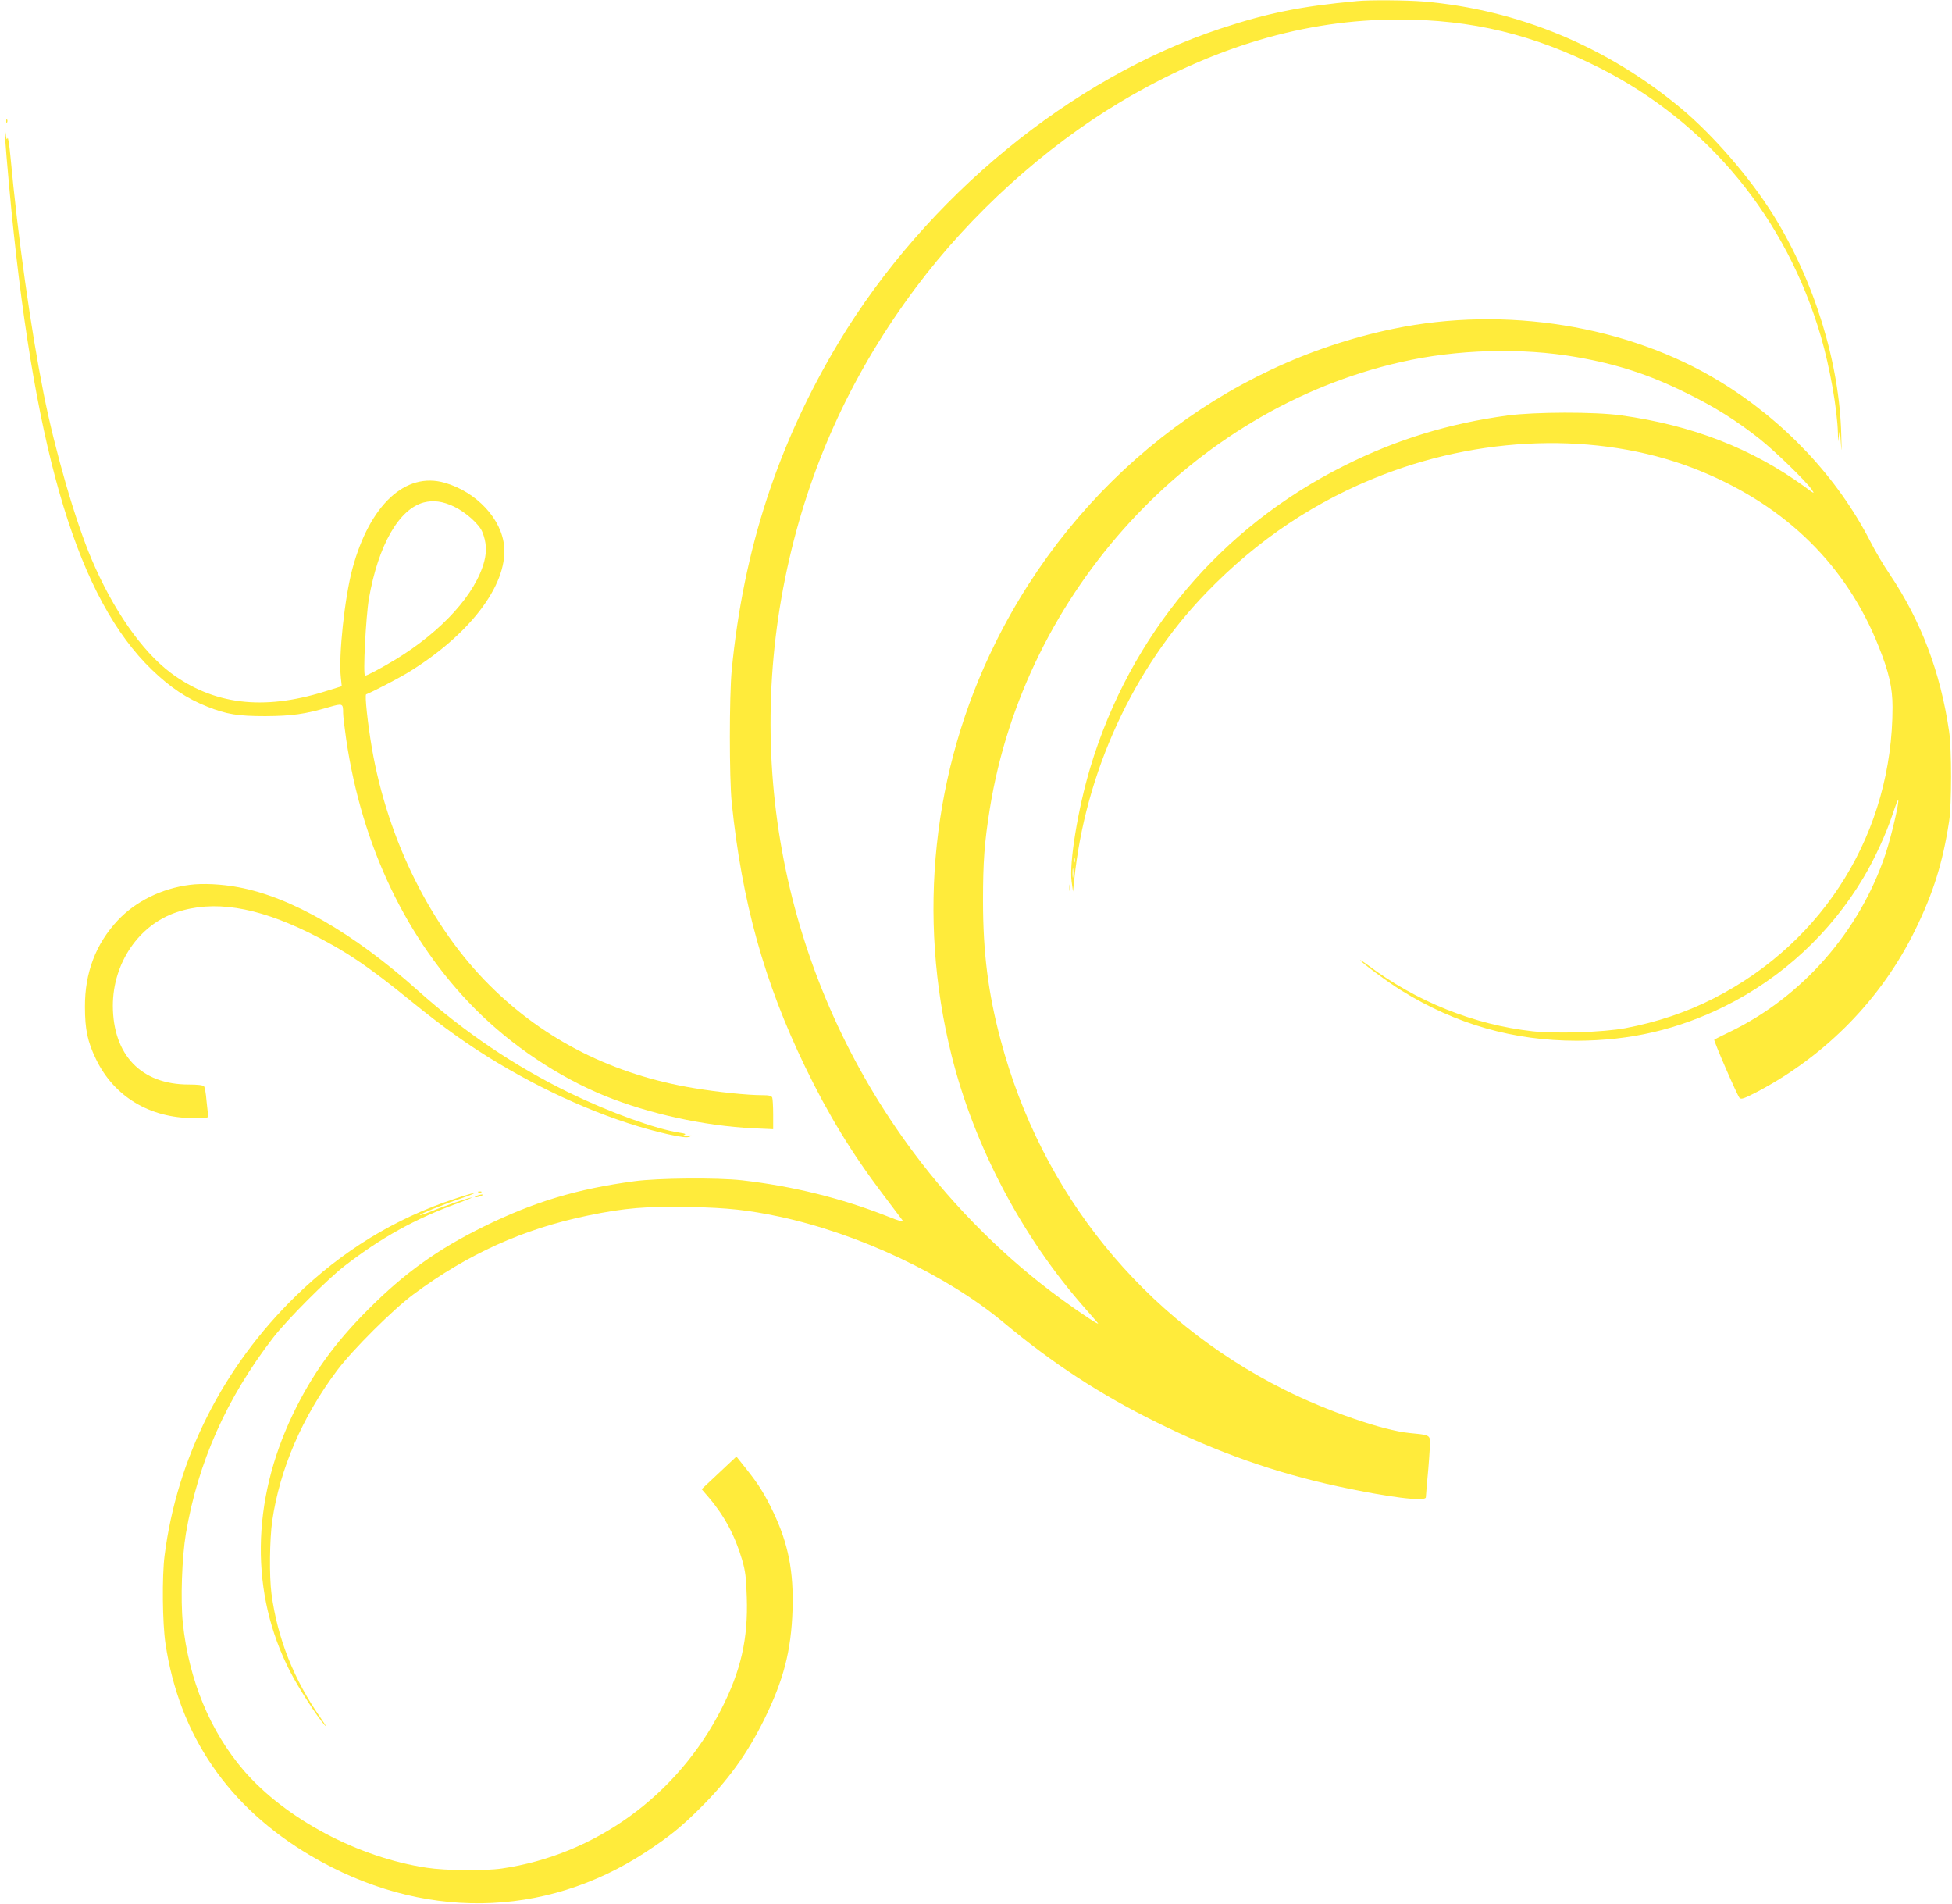 <?xml version="1.0" standalone="no"?>
<!DOCTYPE svg PUBLIC "-//W3C//DTD SVG 20010904//EN"
 "http://www.w3.org/TR/2001/REC-SVG-20010904/DTD/svg10.dtd">
<svg version="1.0" xmlns="http://www.w3.org/2000/svg"
 width="1280pt" height="1248pt" viewBox="0 0 1280 1248"
 preserveAspectRatio="xMidYMid meet">
<g transform="translate(0,1248) scale(0.1,-0.1)"
fill="#ffeb3b" stroke="none">
<path d="M8900 12473 c-368 -34 -590 -79 -895 -180 -982 -325 -1931 -1104
-2505 -2057 -399 -665 -625 -1357 -702 -2151 -16 -171 -16 -704 0 -865 67
-653 214 -1181 482 -1735 150 -310 305 -565 509 -834 64 -84 122 -162 129
-171 10 -14 -14 -8 -99 26 -301 119 -622 198 -954 236 -160 18 -551 15 -705
-6 -379 -51 -657 -135 -985 -296 -304 -149 -523 -306 -760 -544 -224 -224
-369 -427 -496 -691 -272 -570 -279 -1173 -17 -1683 54 -106 177 -296 227
-352 17 -19 6 0 -24 44 -178 253 -286 525 -325 819 -15 115 -12 354 5 476 50
341 196 680 425 986 100 134 368 401 502 500 357 265 719 428 1143 516 240 50
387 62 670 56 249 -5 382 -20 585 -63 526 -113 1097 -383 1472 -695 321 -268
637 -474 1003 -654 398 -197 776 -330 1185 -419 333 -72 580 -103 580 -72 0 8
7 92 16 187 8 95 13 182 10 195 -7 25 -21 29 -131 39 -174 16 -544 144 -825
285 -925 464 -1592 1286 -1859 2294 -81 304 -115 570 -115 911 0 254 9 381 45
605 229 1422 1329 2616 2694 2926 366 84 792 96 1152 33 264 -46 476 -114 718
-234 187 -91 334 -184 483 -302 102 -81 301 -274 341 -331 22 -32 21 -32 -45
17 -346 251 -737 403 -1204 468 -173 24 -564 23 -745 -1 -383 -52 -724 -156
-1066 -327 -814 -406 -1406 -1108 -1669 -1979 -82 -272 -140 -629 -123 -750
l9 -65 8 75 c71 702 386 1388 865 1883 338 350 722 606 1161 775 698 269 1474
276 2090 20 557 -231 949 -618 1159 -1146 68 -169 91 -272 91 -398 0 -814
-443 -1537 -1170 -1908 -177 -91 -376 -158 -584 -197 -140 -26 -455 -37 -605
-20 -383 42 -765 195 -1083 435 -27 20 -48 34 -48 31 0 -10 186 -148 270 -199
356 -221 735 -329 1150 -329 351 1 661 73 970 226 377 187 693 480 910 844 74
125 148 286 192 419 17 52 33 92 35 90 9 -9 -44 -237 -83 -355 -169 -506 -545
-936 -1021 -1166 -54 -26 -100 -49 -102 -51 -6 -5 151 -367 166 -382 11 -11
31 -4 121 43 449 238 812 610 1031 1059 118 241 180 438 222 711 17 108 17
476 0 590 -57 390 -184 724 -390 1031 -38 55 -94 150 -125 211 -217 424 -565
794 -990 1053 -603 367 -1405 496 -2136 345 -1116 -230 -2084 -993 -2613
-2060 -413 -832 -515 -1792 -287 -2705 149 -596 462 -1189 873 -1655 39 -44
78 -89 86 -99 18 -21 -97 53 -234 153 -363 263 -702 599 -975 966 -834 1119
-1129 2528 -814 3891 149 647 424 1237 830 1779 361 483 842 918 1342 1217
608 362 1210 540 1822 540 482 0 887 -98 1325 -320 707 -360 1218 -982 1445
-1757 59 -203 107 -473 112 -635 l1 -55 6 45 c5 37 7 29 12 -50 5 -76 6 -66 3
45 -11 475 -176 1011 -445 1444 -153 245 -391 521 -606 701 -486 405 -1069
647 -1688 700 -111 9 -353 11 -435 3z m-1853 -5645 c-3 -7 -5 -2 -5 12 0 14 2
19 5 13 2 -7 2 -19 0 -25z m-10 -95 c-2 -16 -4 -5 -4 22 0 28 2 40 4 28 2 -13
2 -35 0 -50z"/>
<path d="M41 11684 c0 -11 3 -14 6 -6 3 7 2 16 -1 19 -3 4 -6 -2 -5 -13z"/>
<path d="M32 11620 c-2 -26 18 -261 43 -520 161 -1626 444 -2551 921 -3011
123 -118 228 -188 364 -242 125 -50 201 -62 380 -62 174 1 260 13 417 59 91
26 93 25 93 -39 0 -19 9 -95 20 -171 103 -703 398 -1318 846 -1769 240 -241
542 -443 849 -569 291 -118 651 -197 973 -213 l132 -6 0 96 c0 52 -3 102 -6
111 -5 12 -20 16 -63 16 -100 0 -292 20 -449 46 -528 87 -980 314 -1340 673
-386 383 -669 954 -773 1554 -28 163 -48 351 -38 355 42 16 201 99 265 137
407 246 661 575 640 830 -14 181 -181 360 -390 420 -257 74 -492 -145 -605
-563 -51 -189 -92 -574 -76 -714 l6 -57 -113 -35 c-404 -126 -731 -85 -1010
124 -189 143 -377 413 -518 745 -106 249 -239 708 -314 1085 -85 430 -168
1020 -218 1559 -7 75 -15 125 -19 115 -5 -13 -8 -5 -11 26 -3 25 -5 34 -6 20z
m2945 -2461 c77 -37 166 -116 186 -167 26 -65 30 -124 13 -190 -55 -214 -276
-459 -583 -646 -89 -54 -187 -106 -199 -106 -15 0 5 386 25 505 61 350 197
588 360 631 63 16 124 8 198 -27z"/>
<path d="M1245 6679 c-183 -23 -356 -108 -473 -233 -144 -154 -216 -343 -215
-566 0 -149 17 -230 73 -345 118 -244 352 -385 637 -385 95 0 104 2 99 18 -2
9 -8 53 -12 97 -3 44 -11 86 -16 93 -7 8 -41 12 -102 12 -309 0 -495 193 -496
516 0 280 170 530 417 613 241 81 518 38 868 -133 233 -115 387 -218 675 -453
213 -173 378 -290 565 -402 372 -223 775 -391 1115 -467 92 -20 126 -24 143
-16 18 9 16 10 -18 6 -28 -3 -34 -2 -20 4 16 7 11 10 -28 16 -157 24 -456 132
-722 261 -361 176 -687 396 -996 672 -422 377 -831 612 -1174 676 -110 21
-236 27 -320 16z"/>
<path d="M7012 6660 c0 -19 2 -27 5 -17 2 9 2 25 0 35 -3 9 -5 1 -5 -18z"/>
<path d="M3138 4663 c7 -3 16 -2 19 1 4 3 -2 6 -13 5 -11 0 -14 -3 -6 -6z"/>
<path d="M2976 4619 c-387 -128 -733 -340 -1035 -634 -478 -465 -781 -1064
-862 -1705 -17 -136 -14 -441 6 -575 90 -602 412 -1073 954 -1392 720 -424
1528 -414 2199 27 151 100 224 158 350 283 184 182 311 357 422 582 129 261
178 453 187 720 8 253 -28 435 -126 641 -57 119 -96 182 -180 287 l-62 78
-114 -107 -114 -107 48 -56 c100 -117 171 -249 217 -406 22 -75 27 -117 31
-247 9 -272 -38 -480 -167 -733 -288 -565 -827 -956 -1440 -1045 -109 -16
-369 -14 -491 5 -449 67 -926 320 -1200 637 -221 257 -361 595 -400 967 -16
153 -6 431 20 587 79 466 266 887 572 1284 90 117 355 383 469 471 241 186
463 309 740 410 58 21 100 38 93 38 -15 1 -188 -58 -272 -93 -35 -14 -66 -24
-68 -22 -5 5 159 72 272 110 55 19 93 35 85 35 -8 0 -69 -18 -134 -40z"/>
<path d="M3125 4640 c-13 -5 -14 -9 -5 -9 8 0 24 4 35 9 13 5 14 9 5 9 -8 0
-24 -4 -35 -9z"/>
</g>
</svg>
